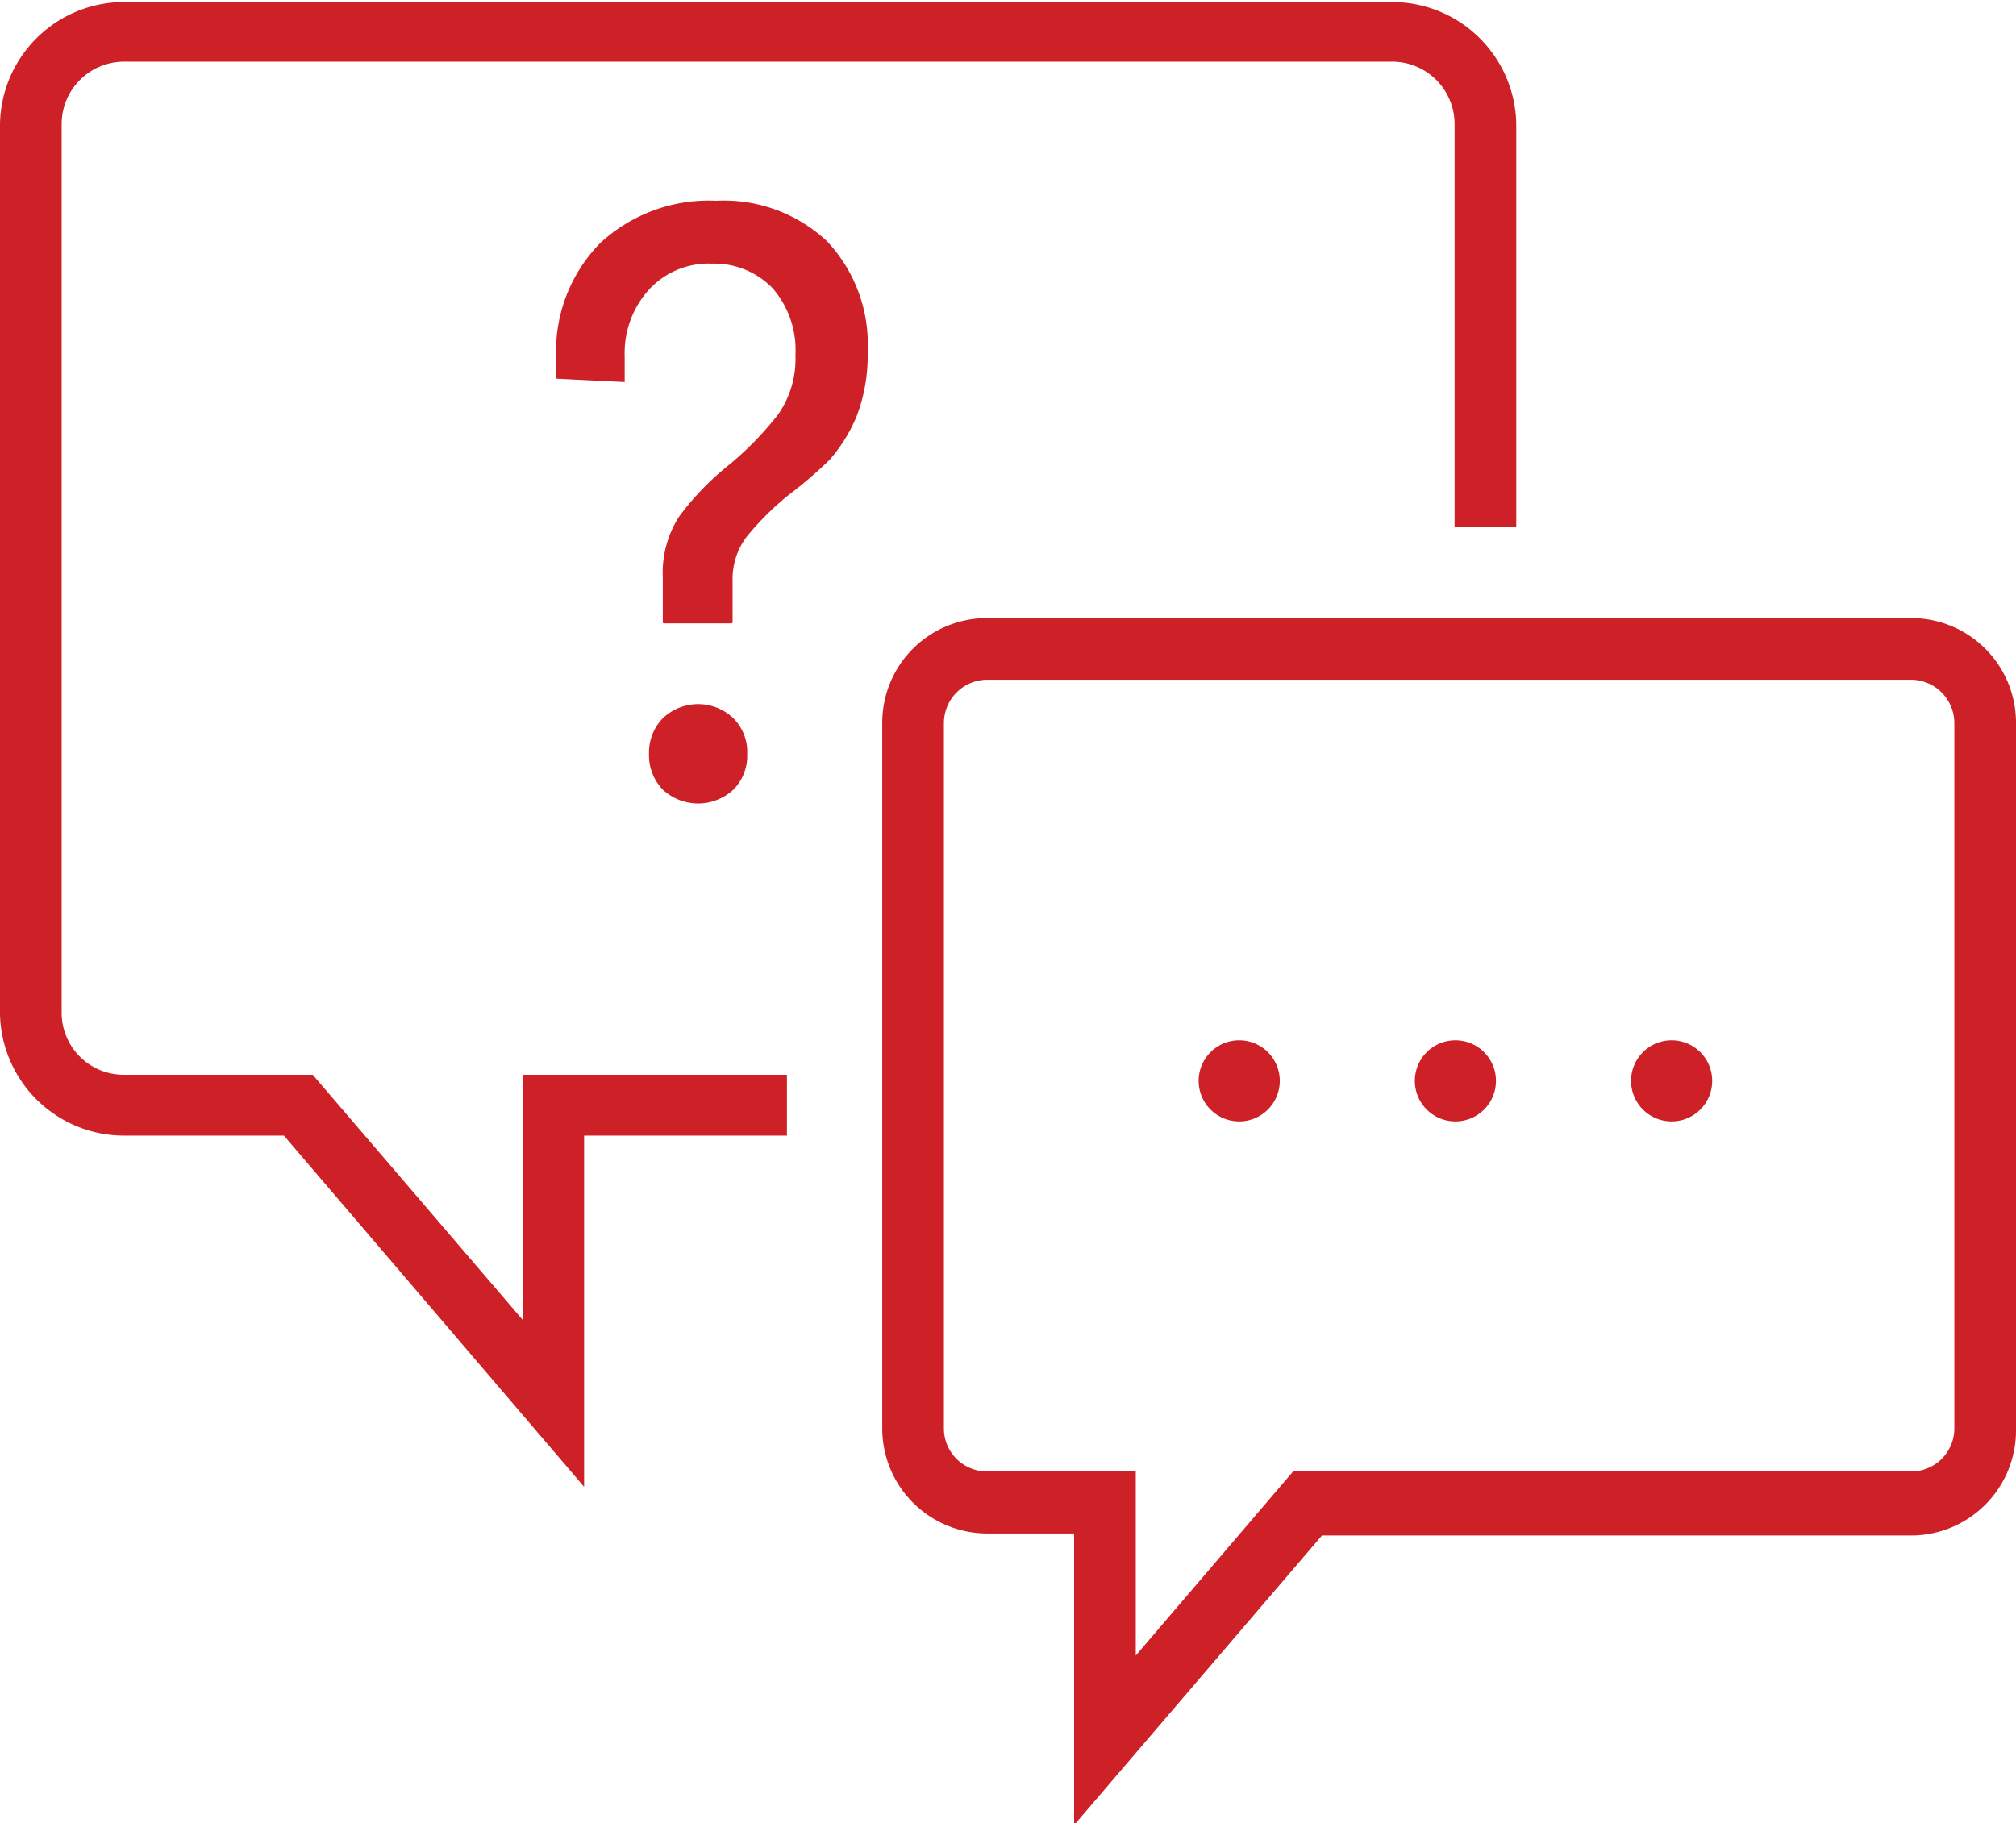 <svg xmlns="http://www.w3.org/2000/svg" viewBox="0 0 49.7 44.95"><defs><style>.cls-1{fill:#cd2027;}</style></defs><title>najcesca_pitanja</title><g id="Layer_2" data-name="Layer 2"><g id="Layer_1-2" data-name="Layer 1"><path class="cls-1" d="M35.86,3.05V13h1.52V3.05a3.06,3.06,0,0,0-3.05-3H3.05A3.06,3.06,0,0,0,0,3.05V25A3.06,3.06,0,0,0,3.05,28H7l7.4,8.66V28h5V26.5h-6.5v6.06L7.71,26.5H3.05A1.53,1.53,0,0,1,1.52,25V3.05A1.54,1.54,0,0,1,3.05,1.52H34.33A1.54,1.54,0,0,1,35.86,3.05Z"/><path class="cls-1" d="M49.7,35.23V17.82a2.58,2.58,0,0,0-2.58-2.58H24.33a2.58,2.58,0,0,0-2.58,2.58V35.23a2.59,2.59,0,0,0,2.58,2.58h2.15V45l6.11-7.14H47.12A2.59,2.59,0,0,0,49.7,35.23ZM31.88,36.28,28,40.82V36.28H24.33a1.06,1.06,0,0,1-1.06-1.05V17.82a1.07,1.07,0,0,1,1.06-1.06H47.12a1.07,1.07,0,0,1,1.06,1.06V35.23a1.06,1.06,0,0,1-1.06,1.05Z"/><path class="cls-1" d="M30.55,25.65a1,1,0,1,0,1,1A1,1,0,0,0,30.55,25.65Z"/><path class="cls-1" d="M35.88,25.65a1,1,0,1,0,1,1A1,1,0,0,0,35.88,25.65Z"/><path class="cls-1" d="M41.21,25.65a1,1,0,1,0,1,1A1,1,0,0,0,41.21,25.65Z"/><path class="cls-1" d="M18.08,17.71a1.26,1.26,0,0,0-1.74,0,1.21,1.21,0,0,0-.34.88,1.22,1.22,0,0,0,.34.88h0a1.28,1.28,0,0,0,1.74,0,1.18,1.18,0,0,0,.34-.88A1.17,1.17,0,0,0,18.08,17.71Z"/><path class="cls-1" d="M20.46,11.33a3.91,3.91,0,0,0,.66-1.07,4.18,4.18,0,0,0,.27-1.58,3.71,3.71,0,0,0-1-2.73,3.71,3.71,0,0,0-2.73-1A3.94,3.94,0,0,0,14.79,6a3.81,3.81,0,0,0-1.08,2.8v.47c0,.07,0,.07.06.07l1.63.08s0,0,0-.06V8.79A2.33,2.33,0,0,1,16,7.14a2,2,0,0,1,1.55-.64,2,2,0,0,1,1.5.61,2.32,2.32,0,0,1,.56,1.64,2.4,2.4,0,0,1-.42,1.46A7.92,7.92,0,0,1,18,11.44a6.84,6.84,0,0,0-1.26,1.3,2.56,2.56,0,0,0-.4,1.5v1.07c0,.06,0,.06.06.06H18c.06,0,.06,0,.06-.06v-1a1.73,1.73,0,0,1,.35-1.08,7.2,7.2,0,0,1,1-1A10.85,10.85,0,0,0,20.46,11.33Z"/></g></g></svg>